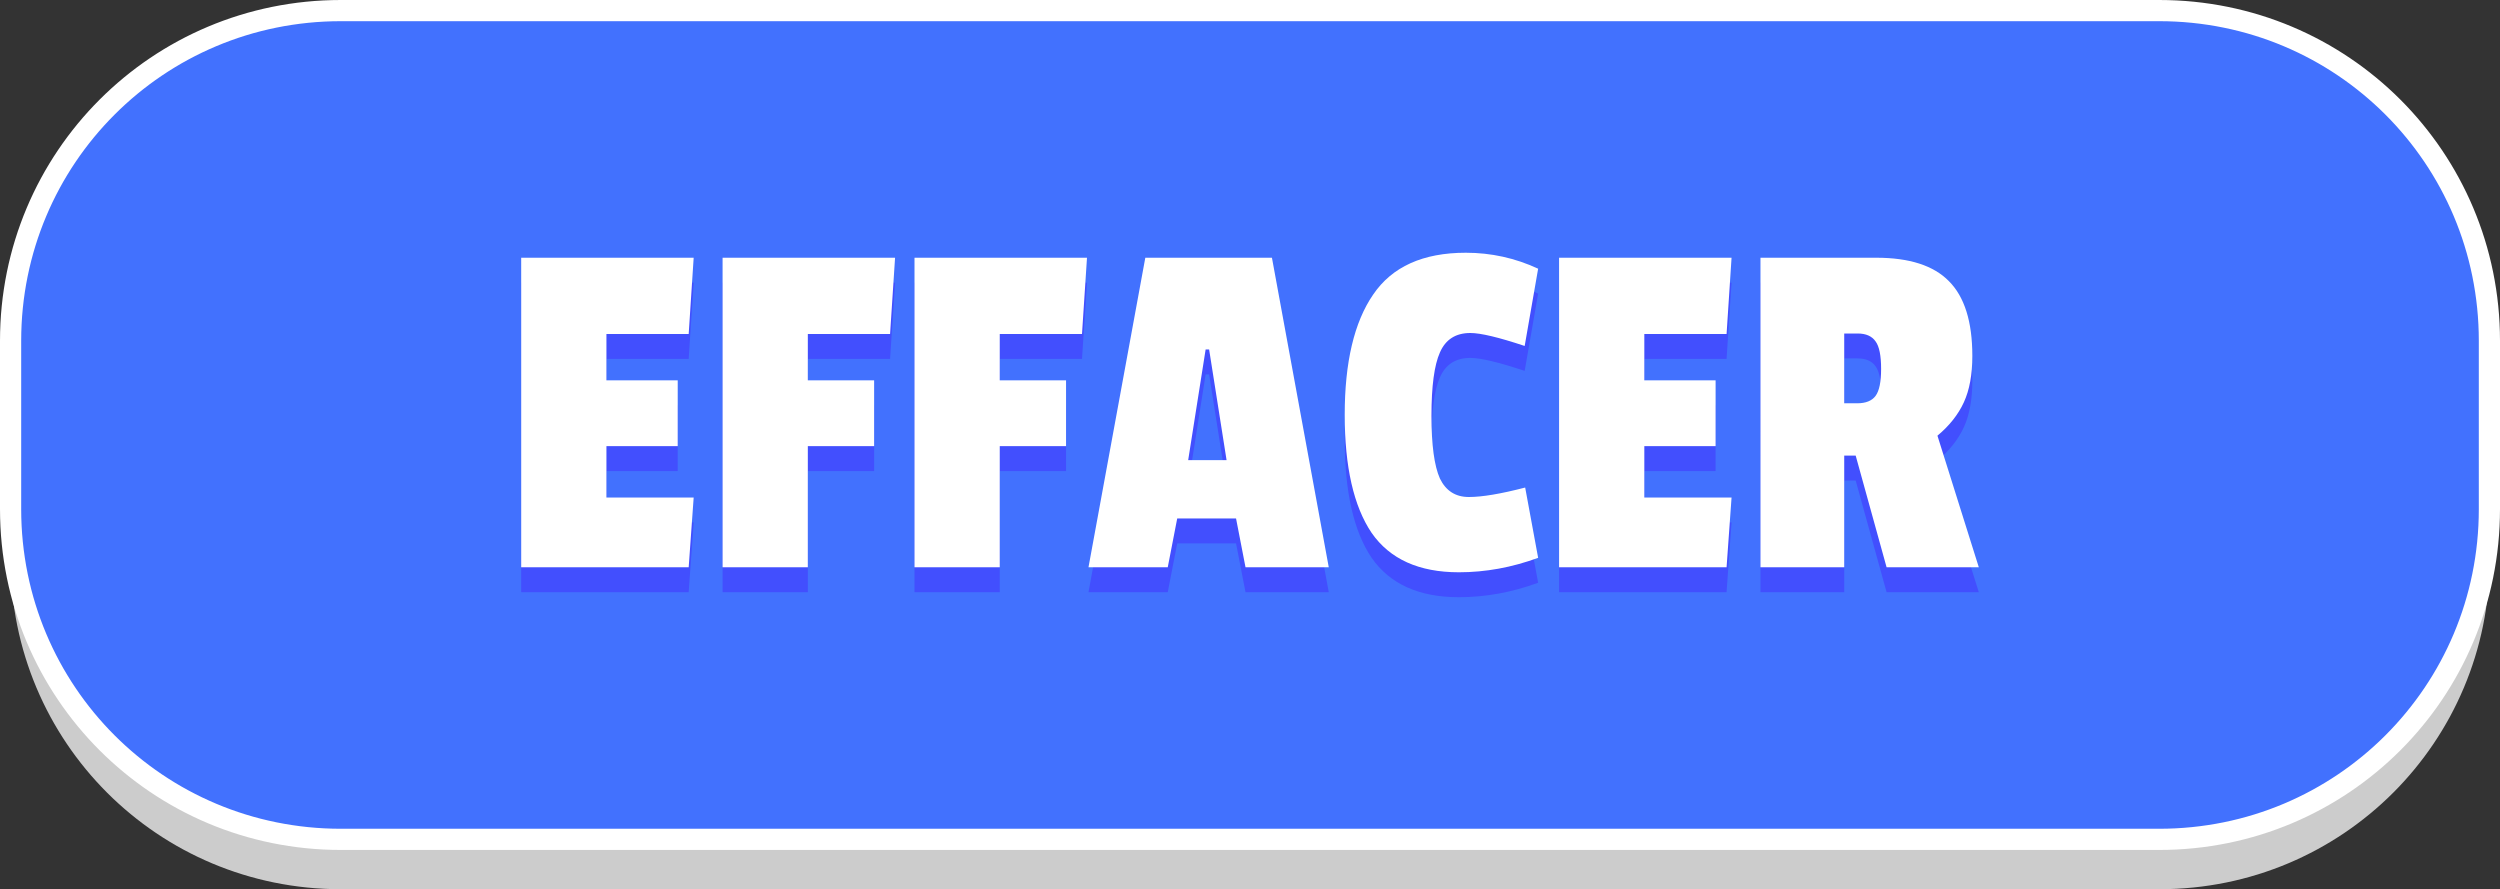 <?xml version="1.0" encoding="UTF-8" standalone="no"?>
<svg
   xmlns:dc="http://purl.org/dc/elements/1.1/"
   xmlns:cc="http://creativecommons.org/ns#"
   xmlns:rdf="http://www.w3.org/1999/02/22-rdf-syntax-ns#"
   xmlns:svg="http://www.w3.org/2000/svg"
   xmlns="http://www.w3.org/2000/svg"
   height="71.35"
   width="200.6"
   id="svg21"
   version="1.1"
   viewBox="0 0 200.6 71.35">
  <rect x="0" y="0" width="200.6" height="71.35" fill="#333333" stroke="none"/>
  <defs
     id="defs4">
    <style
       id="style2">.cls-1{opacity:0.3;}.cls-2{fill:#e53ead;}.cls-3,.cls-5{fill:#fff;}.cls-4,.cls-5{font-size:37.69px;font-family:PassionOne-Regular, Passion One;}.cls-4{fill:#992b7a;}</style>
  </defs>
  <title
     id="title6">bouton-imprimer</title>
  <path
     style="fill:#cccccc;stroke:none;stroke-width:1.7;stroke-miterlimit:4;stroke-dasharray:none;stroke-opacity:1"
     d="m 27.35,4.85 h 145.926 c 14.681,0 26.5,11.819 26.5,26.5 v 13.5 c 0,14.681 -11.819,26.5 -26.5,26.5 H 27.35 c -14.681,0 -26.5,-11.819 -26.5,-26.5 V 31.35 C 0.85,16.669 12.669,4.85 27.35,4.85 Z"
     id="path883" />
  <path
     id="rect10"
     d="m 27.35,0.85 h 145.9 c 14.681,0 26.5,11.819 26.5,26.5 v 13.5 c 0,14.681 -11.819,26.5 -26.5,26.5 H 27.35 c -14.681,0 -26.5,-11.819 -26.5,-26.5 V 27.35 C 0.85,12.669 12.669,0.85 27.35,0.85 Z"
     style="fill:#4271fe;stroke:#ffffff;stroke-width:1.7;stroke-miterlimit:4;stroke-dasharray:none;stroke-opacity:1;fill-opacity:1" />
  <g
     transform="translate(7.355,38.883)"
     id="text833"
     style="font-style:normal;font-weight:normal;font-size:40px;line-height:339.45;font-family:sans-serif;letter-spacing:0px;word-spacing:0px;fill:#424ffe;fill-opacity:1;stroke:none"
     aria-label="EFFACER">
    <path
       id="path839"
       style="font-style:normal;font-variant:normal;font-weight:normal;font-stretch:normal;font-family:PassionOne-Regular, 'Passion One';-inkscape-font-specification:'PassionOne-Regular, Passion One';fill:#424ffe;fill-opacity:1"
       d="m 47.905,8.637 h -13.44 V -16.203 h 13.84 l -0.4,6.12 h -6.6 v 3.72 h 5.72 v 5.28 h -5.72 v 4.12 h 7 z" />
    <path
       id="path841"
       style="font-style:normal;font-variant:normal;font-weight:normal;font-stretch:normal;font-family:PassionOne-Regular, 'Passion One';-inkscape-font-specification:'PassionOne-Regular, Passion One';fill:#424ffe;fill-opacity:1"
       d="m 64.065,-10.083 h -6.6 v 3.72 h 5.32 v 5.28 h -5.32 v 9.72 h -6.84 V -16.203 h 13.84 z" />
    <path
       id="path843"
       style="font-style:normal;font-variant:normal;font-weight:normal;font-stretch:normal;font-family:PassionOne-Regular, 'Passion One';-inkscape-font-specification:'PassionOne-Regular, Passion One';fill:#424ffe;fill-opacity:1"
       d="m 79.465,-10.083 h -6.6 v 3.72 h 5.32 v 5.28 h -5.32 v 9.72 h -6.84 V -16.203 h 13.84 z" />
    <path
       id="path845"
       style="font-style:normal;font-variant:normal;font-weight:normal;font-stretch:normal;font-family:PassionOne-Regular, 'Passion One';-inkscape-font-specification:'PassionOne-Regular, Passion One';fill:#424ffe;fill-opacity:1"
       d="m 99.265,8.637 h -6.68 l -0.76,-3.92 h -4.72 l -0.76,3.92 h -6.36 l 4.56,-24.84 h 10.16 z m -8.2,-8.6 -1.4,-8.88 h -0.28 l -1.4,8.88 z" />
    <path
       id="path847"
       style="font-style:normal;font-variant:normal;font-weight:normal;font-stretch:normal;font-family:PassionOne-Regular, 'Passion One';-inkscape-font-specification:'PassionOne-Regular, Passion One';fill:#424ffe;fill-opacity:1"
       d="m 107.505,-3.523 q 0,3.52 0.68,5.04 0.72,1.48 2.32,1.48 1.6,0 4.52,-0.76 l 1.04,5.64 q -3.16,1.16 -6.36,1.16 -4.8,0 -7,-3.16 -2.16,-3.2 -2.16,-9.48 0,-6.32 2.28,-9.64 2.28,-3.36 7.44,-3.36 3.04,0 5.8,1.28 l -1.08,6.2 q -3.12,-1.04 -4.36,-1.04 -1.76,0 -2.44,1.56 -0.68,1.52 -0.68,5.08 z" />
    <path
       id="path849"
       style="font-style:normal;font-variant:normal;font-weight:normal;font-stretch:normal;font-family:PassionOne-Regular, 'Passion One';-inkscape-font-specification:'PassionOne-Regular, Passion One';fill:#424ffe;fill-opacity:1"
       d="m 131.185,8.637 h -13.44 V -16.203 h 13.84 l -0.4,6.12 h -6.6 v 3.72 h 5.72 v 5.28 h -5.72 v 4.12 h 7 z" />
    <path
       id="path851"
       style="font-style:normal;font-variant:normal;font-weight:normal;font-stretch:normal;font-family:PassionOne-Regular, 'Passion One';-inkscape-font-specification:'PassionOne-Regular, Passion One';fill:#424ffe;fill-opacity:1"
       d="m 150.905,-8.323 q 0,2.24 -0.68,3.72 -0.68,1.48 -2.12,2.68 l 3.32,10.56 h -7.4 l -2.48,-8.96 h -0.92 V 8.637 h -6.72 V -16.203 h 9.28 q 4,0 5.84,1.88 1.88,1.88 1.88,6 z m -9.24,3.8 q 1.04,0 1.48,-0.6 0.44,-0.6 0.44,-2.16 0,-1.6 -0.44,-2.2 -0.44,-0.64 -1.44,-0.64 h -1.08 v 5.6 z" />
  </g>
  <g
     transform="translate(7.355,38.883)"
     id="text837"
     style="font-style:normal;font-weight:normal;font-size:40px;line-height:339.45;font-family:sans-serif;letter-spacing:0px;word-spacing:0px;fill:#ffffff;fill-opacity:1;stroke:none"
     aria-label="EFFACER">
    <path
       id="path854"
       style="font-style:normal;font-variant:normal;font-weight:normal;font-stretch:normal;font-family:PassionOne-Regular, 'Passion One';-inkscape-font-specification:'PassionOne-Regular, Passion One';fill:#ffffff"
       d="m 47.905,6.637 h -13.44 V -18.203 h 13.84 l -0.4,6.12 h -6.6 v 3.72 h 5.72 v 5.28 h -5.72 v 4.12 h 7 z" />
    <path
       id="path856"
       style="font-style:normal;font-variant:normal;font-weight:normal;font-stretch:normal;font-family:PassionOne-Regular, 'Passion One';-inkscape-font-specification:'PassionOne-Regular, Passion One';fill:#ffffff"
       d="m 64.065,-12.083 h -6.6 v 3.72 h 5.32 v 5.28 h -5.32 v 9.72 h -6.84 V -18.203 h 13.84 z" />
    <path
       id="path858"
       style="font-style:normal;font-variant:normal;font-weight:normal;font-stretch:normal;font-family:PassionOne-Regular, 'Passion One';-inkscape-font-specification:'PassionOne-Regular, Passion One';fill:#ffffff"
       d="m 79.465,-12.083 h -6.6 v 3.72 h 5.32 v 5.28 h -5.32 v 9.72 h -6.84 V -18.203 h 13.84 z" />
    <path
       id="path860"
       style="font-style:normal;font-variant:normal;font-weight:normal;font-stretch:normal;font-family:PassionOne-Regular, 'Passion One';-inkscape-font-specification:'PassionOne-Regular, Passion One';fill:#ffffff"
       d="m 99.265,6.637 h -6.68 l -0.76,-3.92 h -4.72 l -0.76,3.92 h -6.36 l 4.56,-24.84 h 10.16 z m -8.2,-8.6 -1.4,-8.88 h -0.28 l -1.4,8.88 z" />
    <path
       id="path862"
       style="font-style:normal;font-variant:normal;font-weight:normal;font-stretch:normal;font-family:PassionOne-Regular, 'Passion One';-inkscape-font-specification:'PassionOne-Regular, Passion One';fill:#ffffff"
       d="m 107.505,-5.523 q 0,3.52 0.68,5.04 0.72,1.48 2.32,1.48 1.6,0 4.52,-0.76 l 1.04,5.64 q -3.16,1.16 -6.36,1.16 -4.8,0 -7,-3.16 -2.16,-3.2 -2.16,-9.48 0,-6.32 2.28,-9.64 2.28,-3.36 7.44,-3.36 3.04,0 5.8,1.28 l -1.08,6.2 q -3.12,-1.04 -4.36,-1.04 -1.76,0 -2.44,1.56 -0.68,1.52 -0.68,5.08 z" />
    <path
       id="path864"
       style="font-style:normal;font-variant:normal;font-weight:normal;font-stretch:normal;font-family:PassionOne-Regular, 'Passion One';-inkscape-font-specification:'PassionOne-Regular, Passion One';fill:#ffffff"
       d="m 131.185,6.637 h -13.44 V -18.203 h 13.84 l -0.4,6.12 h -6.6 v 3.72 h 5.72 v 5.28 h -5.72 v 4.12 h 7 z" />
    <path
       id="path866"
       style="font-style:normal;font-variant:normal;font-weight:normal;font-stretch:normal;font-family:PassionOne-Regular, 'Passion One';-inkscape-font-specification:'PassionOne-Regular, Passion One';fill:#ffffff"
       d="m 150.905,-10.323 q 0,2.24 -0.68,3.72 -0.68,1.48 -2.12,2.68 l 3.32,10.56 h -7.4 l -2.48,-8.96 h -0.92 v 8.96 h -6.72 V -18.203 h 9.28 q 4,0 5.84,1.88 1.88,1.88 1.88,6 z m -9.24,3.8 q 1.04,0 1.48,-0.6 0.44,-0.6 0.44,-2.16 0,-1.6 -0.44,-2.2 -0.44,-0.64 -1.44,-0.64 h -1.08 v 5.6 z" />
  </g>
</svg>
